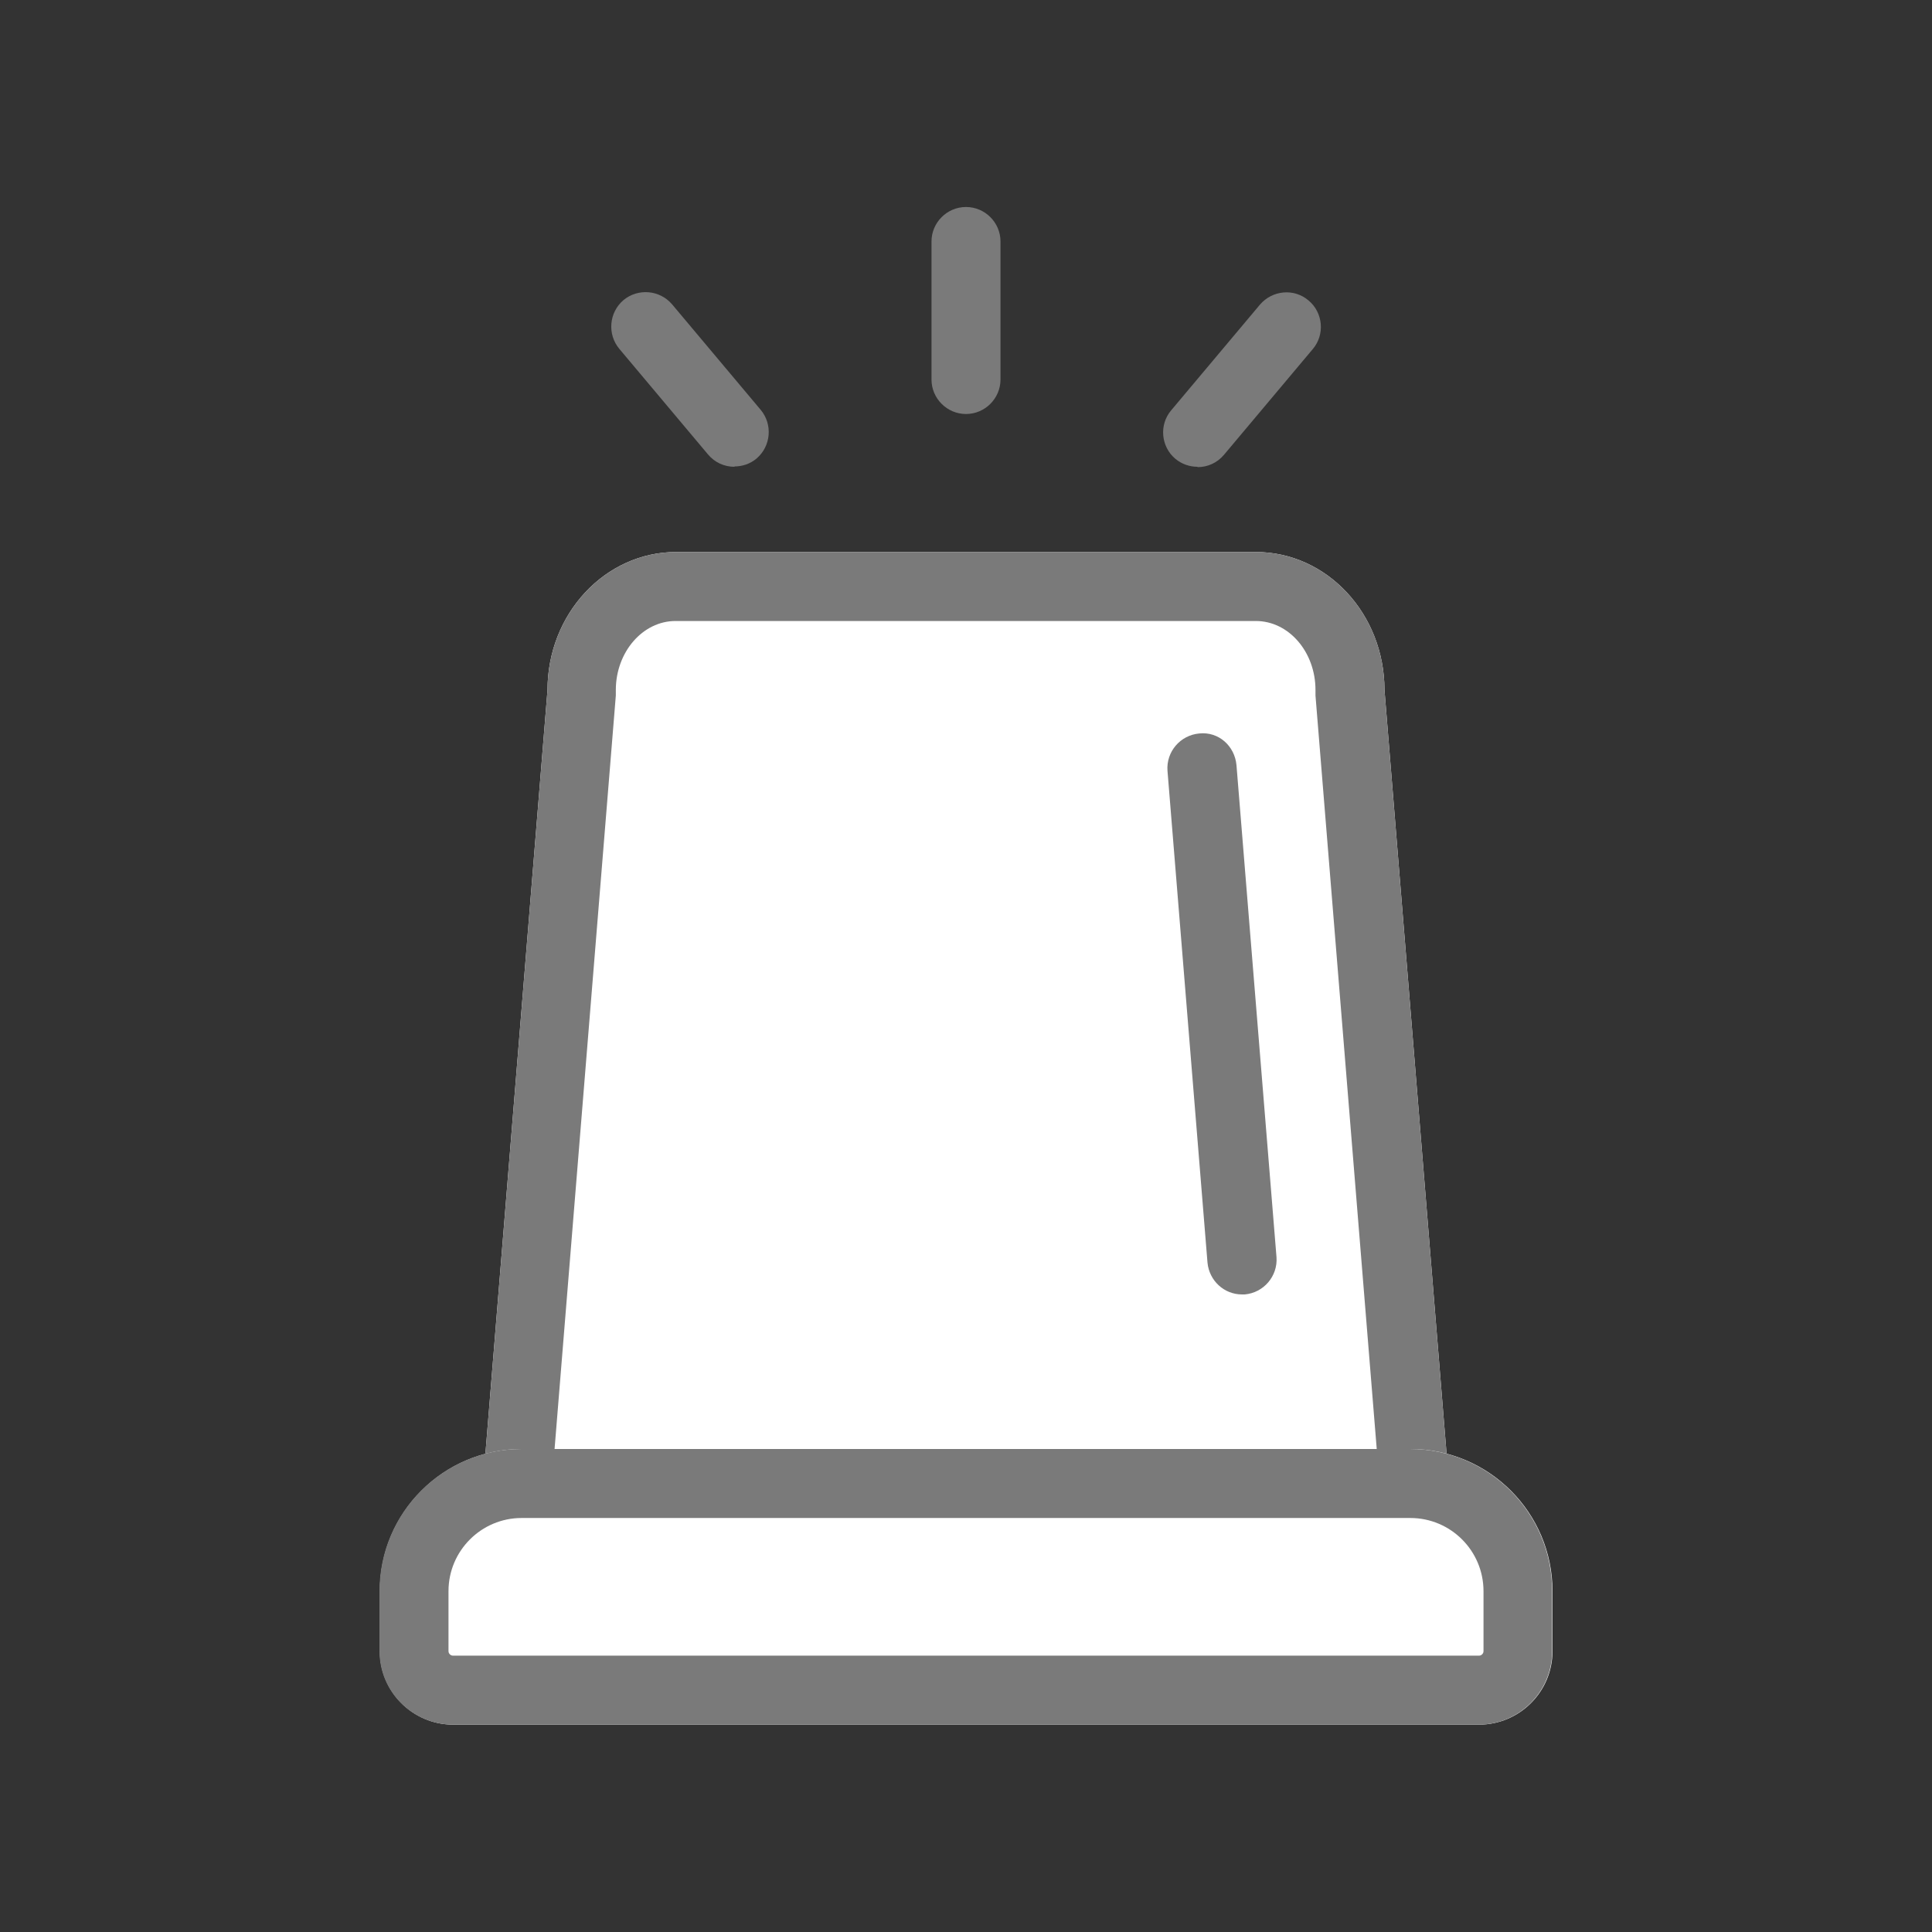<?xml version="1.0" encoding="UTF-8"?><svg id="design" xmlns="http://www.w3.org/2000/svg" viewBox="0 0 56 56" width="56" height="56"><rect x="0" y="0" width="56" height="56" fill="#333333" stroke="none"/><defs><style>.cls-1{fill:none;}.cls-1,.cls-2,.cls-3{stroke-width:0px;}.cls-2{fill:#7a7a7a;}.cls-3{fill:#fff;}</style></defs><path class="cls-3" d="M14,43l1.87-23c0-2.21,1.67-4,3.73-4h16.8c2.06,0,3.73,1.79,3.73,4l1.87,23c0,2.21-3.54,4-5.6,4h-16.8c-2.06,0-5.6-1.79-5.6-4Z"/><path class="cls-2" d="M36.4,18c.96,0,1.73.9,1.73,2v.16s1.86,22.88,1.86,22.88c-.09.63-2.12,1.96-3.6,1.96h-16.8c-1.47,0-3.51-1.33-3.6-1.96l1.86-22.88v-.08s0-.08,0-.08c0-1.1.78-2,1.73-2h16.8M36.4,16h-16.8c-2.06,0-3.73,1.79-3.73,4l-1.87,23c0,2.21,3.54,4,5.6,4h16.8c2.06,0,5.6-1.79,5.6-4l-1.87-23c0-2.21-1.67-4-3.73-4h0Z"/><line class="cls-3" x1="34.84" y1="22.27" x2="36" y2="36.52"/><path class="cls-2" d="M36,37.52c-.52,0-.95-.4-1-.92l-1.16-14.26c-.04-.55.37-1.03.92-1.08.56-.06,1.03.36,1.08.92l1.16,14.26c.04.55-.37,1.03-.92,1.08-.03,0-.06,0-.08,0Z"/><path class="cls-2" d="M28,12c-.55,0-1-.45-1-1v-4c0-.55.45-1,1-1s1,.45,1,1v4c0,.55-.45,1-1,1Z"/><path class="cls-2" d="M21.29,13.53c-.29,0-.57-.12-.77-.36l-2.57-3.06c-.35-.42-.3-1.05.12-1.41.42-.35,1.05-.3,1.41.12l2.57,3.06c.35.42.3,1.05-.12,1.41-.19.16-.42.23-.64.23Z"/><path class="cls-2" d="M34.71,13.53c-.23,0-.46-.08-.64-.23-.42-.35-.48-.99-.12-1.41l2.57-3.06c.36-.42.99-.48,1.41-.12.42.35.48.99.12,1.41l-2.57,3.06c-.2.24-.48.36-.77.36Z"/><rect class="cls-1" x="0" y="0" width="56" height="56"/><path class="cls-3" d="M28.12,29h1.74c1.18,0,2.13.96,2.13,2.13v29.73c0,1.18-.96,2.13-2.13,2.13h-1.74c-2.28,0-4.12-1.85-4.12-4.12v-25.75c0-2.28,1.85-4.12,4.12-4.12Z" transform="translate(74 18) rotate(90)"/><path class="cls-2" d="M40.88,44c1.17,0,2.12.95,2.12,2.12v1.74c0,.07-.06.13-.13.13H13.13c-.07,0-.13-.06-.13-.13v-1.74c0-1.17.95-2.12,2.12-2.12h25.75M40.88,42H15.12c-2.28,0-4.12,1.85-4.12,4.12v1.74c0,1.18.96,2.13,2.13,2.13h29.73c1.18,0,2.13-.96,2.13-2.13v-1.74c0-2.28-1.85-4.12-4.12-4.12h0Z"/></svg>